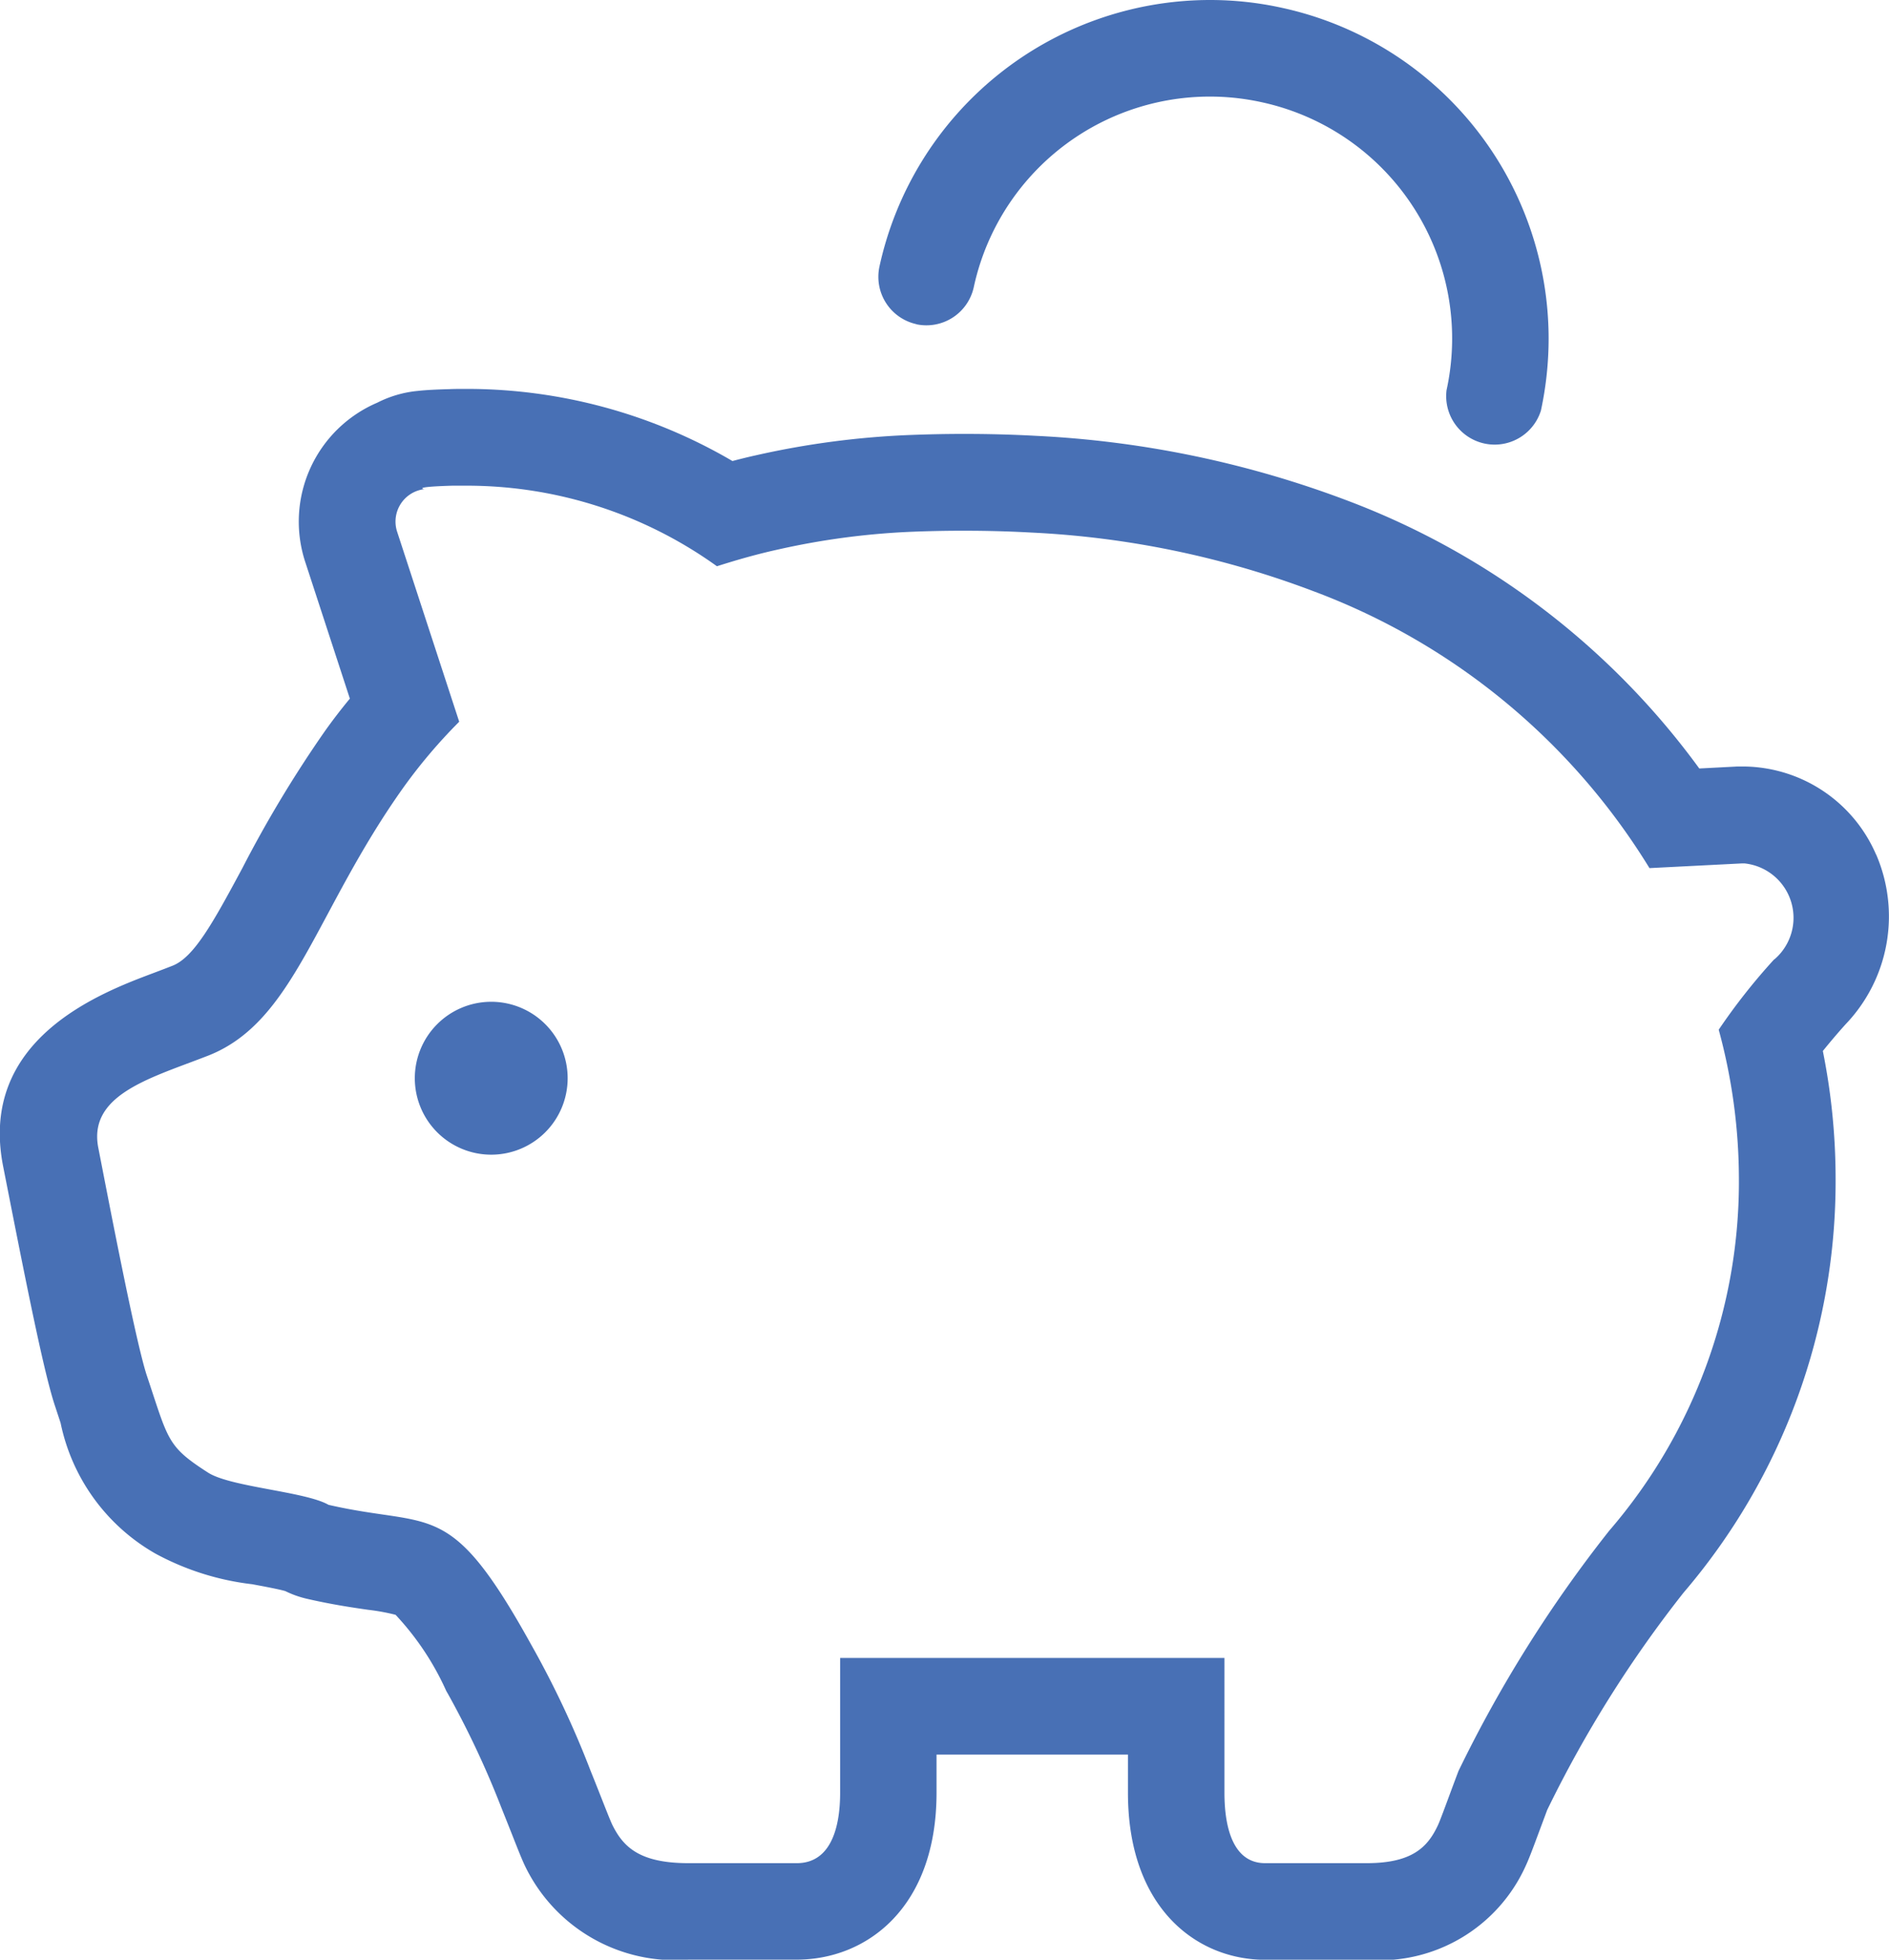 <svg id="グループ_16566" data-name="グループ 16566" xmlns="http://www.w3.org/2000/svg" xmlns:xlink="http://www.w3.org/1999/xlink" width="46.768" height="48.5" viewBox="0 0 46.768 48.5">
  <defs>
    <clipPath id="clip-path">
      <rect id="長方形_333" data-name="長方形 333" width="46.768" height="48.5" fill="#4870b5"/>
    </clipPath>
  </defs>
  <g id="グループ_16532" data-name="グループ 16532" clip-path="url(#clip-path)">
    <path id="パス_17127" data-name="パス 17127" d="M46.447,36.922a3.606,3.606,0,0,0-3.267-2.177l-.166,0-.943.049A19.117,19.117,0,0,0,33.4,28.18a25.229,25.229,0,0,0-7.758-1.619c-.584-.032-1.178-.047-1.771-.047q-.641,0-1.3.025a21.012,21.012,0,0,0-3.837.5c-.2.044-.4.093-.6.146A13.014,13.014,0,0,0,11.531,25.4c-.14,0-.277,0-.406.006-.344.009-.6.023-.784.044a2.782,2.782,0,0,0-1,.291,3.2,3.2,0,0,0-1.786,3.935l1.107,3.389q-.331.4-.622.81A29.705,29.705,0,0,0,6,37.261c-.731,1.361-1.2,2.207-1.729,2.415l-.044.017-.134.052-.295.112c-1.3.488-4.353,1.633-3.717,4.8l.138.7c.541,2.75.9,4.483,1.141,5.208l.14.425a4.848,4.848,0,0,0,2.345,3.233,6.62,6.62,0,0,0,2.4.76c.262.049.645.12.817.169a2.431,2.431,0,0,0,.528.189c.62.143,1.123.217,1.528.275a5.092,5.092,0,0,1,.676.124,6.869,6.869,0,0,1,1.255,1.885l.045.078A22.617,22.617,0,0,1,12.408,60.5c.1.25.191.479.269.676.175.444.256.648.344.826a4.122,4.122,0,0,0,4.023,2.272h2.682c1.724,0,3.461-1.277,3.461-4.132V59.2h4.739v.946c0,2.855,1.705,4.132,3.4,4.132h2.516a3.969,3.969,0,0,0,3.926-2.313c.088-.189.17-.408.346-.882.058-.154.122-.327.191-.512a29.544,29.544,0,0,1,3.377-5.38,15.65,15.65,0,0,0,3.764-10.274,16.024,16.024,0,0,0-.316-3.131c.162-.2.351-.426.568-.666a3.862,3.862,0,0,0,.753-4.194m-2.524,2.59a15.172,15.172,0,0,0-1.375,1.743,14.1,14.1,0,0,1,.5,3.658A13.23,13.23,0,0,1,39.84,53.66a32.324,32.324,0,0,0-3.731,5.946h0c-.25.661-.435,1.182-.509,1.342-.25.534-.629.938-1.762.938H31.321c-.753,0-1.006-.8-1.006-1.743V56.807H20.8v3.336c0,.939-.269,1.743-1.072,1.743H17.044c-1.208,0-1.61-.4-1.879-.938-.078-.16-.274-.681-.541-1.342a23.546,23.546,0,0,0-1.477-3.135c-2.026-3.655-2.424-2.858-5.013-3.453v0c-.576-.331-2.429-.438-2.987-.8-1.015-.653-.973-.79-1.512-2.4-.284-.858-.968-4.447-1.2-5.63-.256-1.28,1.2-1.706,2.544-2.22l.185-.071c2.137-.848,2.634-3.558,4.827-6.637a13.143,13.143,0,0,1,1.378-1.623l-1.536-4.7a.808.808,0,0,1,.673-1.056s-.334-.056.7-.086c.106,0,.217,0,.332,0a10.616,10.616,0,0,1,6.212,1.994c.487-.155.99-.3,1.512-.414a18.538,18.538,0,0,1,3.4-.443q.617-.023,1.215-.022.836,0,1.635.044a22.773,22.773,0,0,1,7.026,1.46,16.537,16.537,0,0,1,8.3,6.846l2.3-.117h.048a1.354,1.354,0,0,1,.743,2.377" transform="translate(0 -15.775)" fill="#4870b5"/>
    <path id="パス_17128" data-name="パス 17128" d="M29,65.434a1.892,1.892,0,1,0,1.892,1.893A1.892,1.892,0,0,0,29,65.434" transform="translate(-16.838 -40.641)" fill="#4870b5"/>
    <path id="パス_17129" data-name="パス 17129" d="M58.332,8.025a1.2,1.2,0,0,0,1.422-.915,5.98,5.98,0,0,1,7.121-4.582l0,0A5.983,5.983,0,0,1,71.46,9.655a1.2,1.2,0,0,0,2.336.507,8.467,8.467,0,0,0,.191-1.787,8.381,8.381,0,0,0-6.6-8.181l0,0A8.272,8.272,0,0,0,65.6,0a8.381,8.381,0,0,0-8.181,6.6,1.2,1.2,0,0,0,.913,1.422" transform="translate(-35.646 0)" fill="#4870b5"/>
  </g>
</svg>
